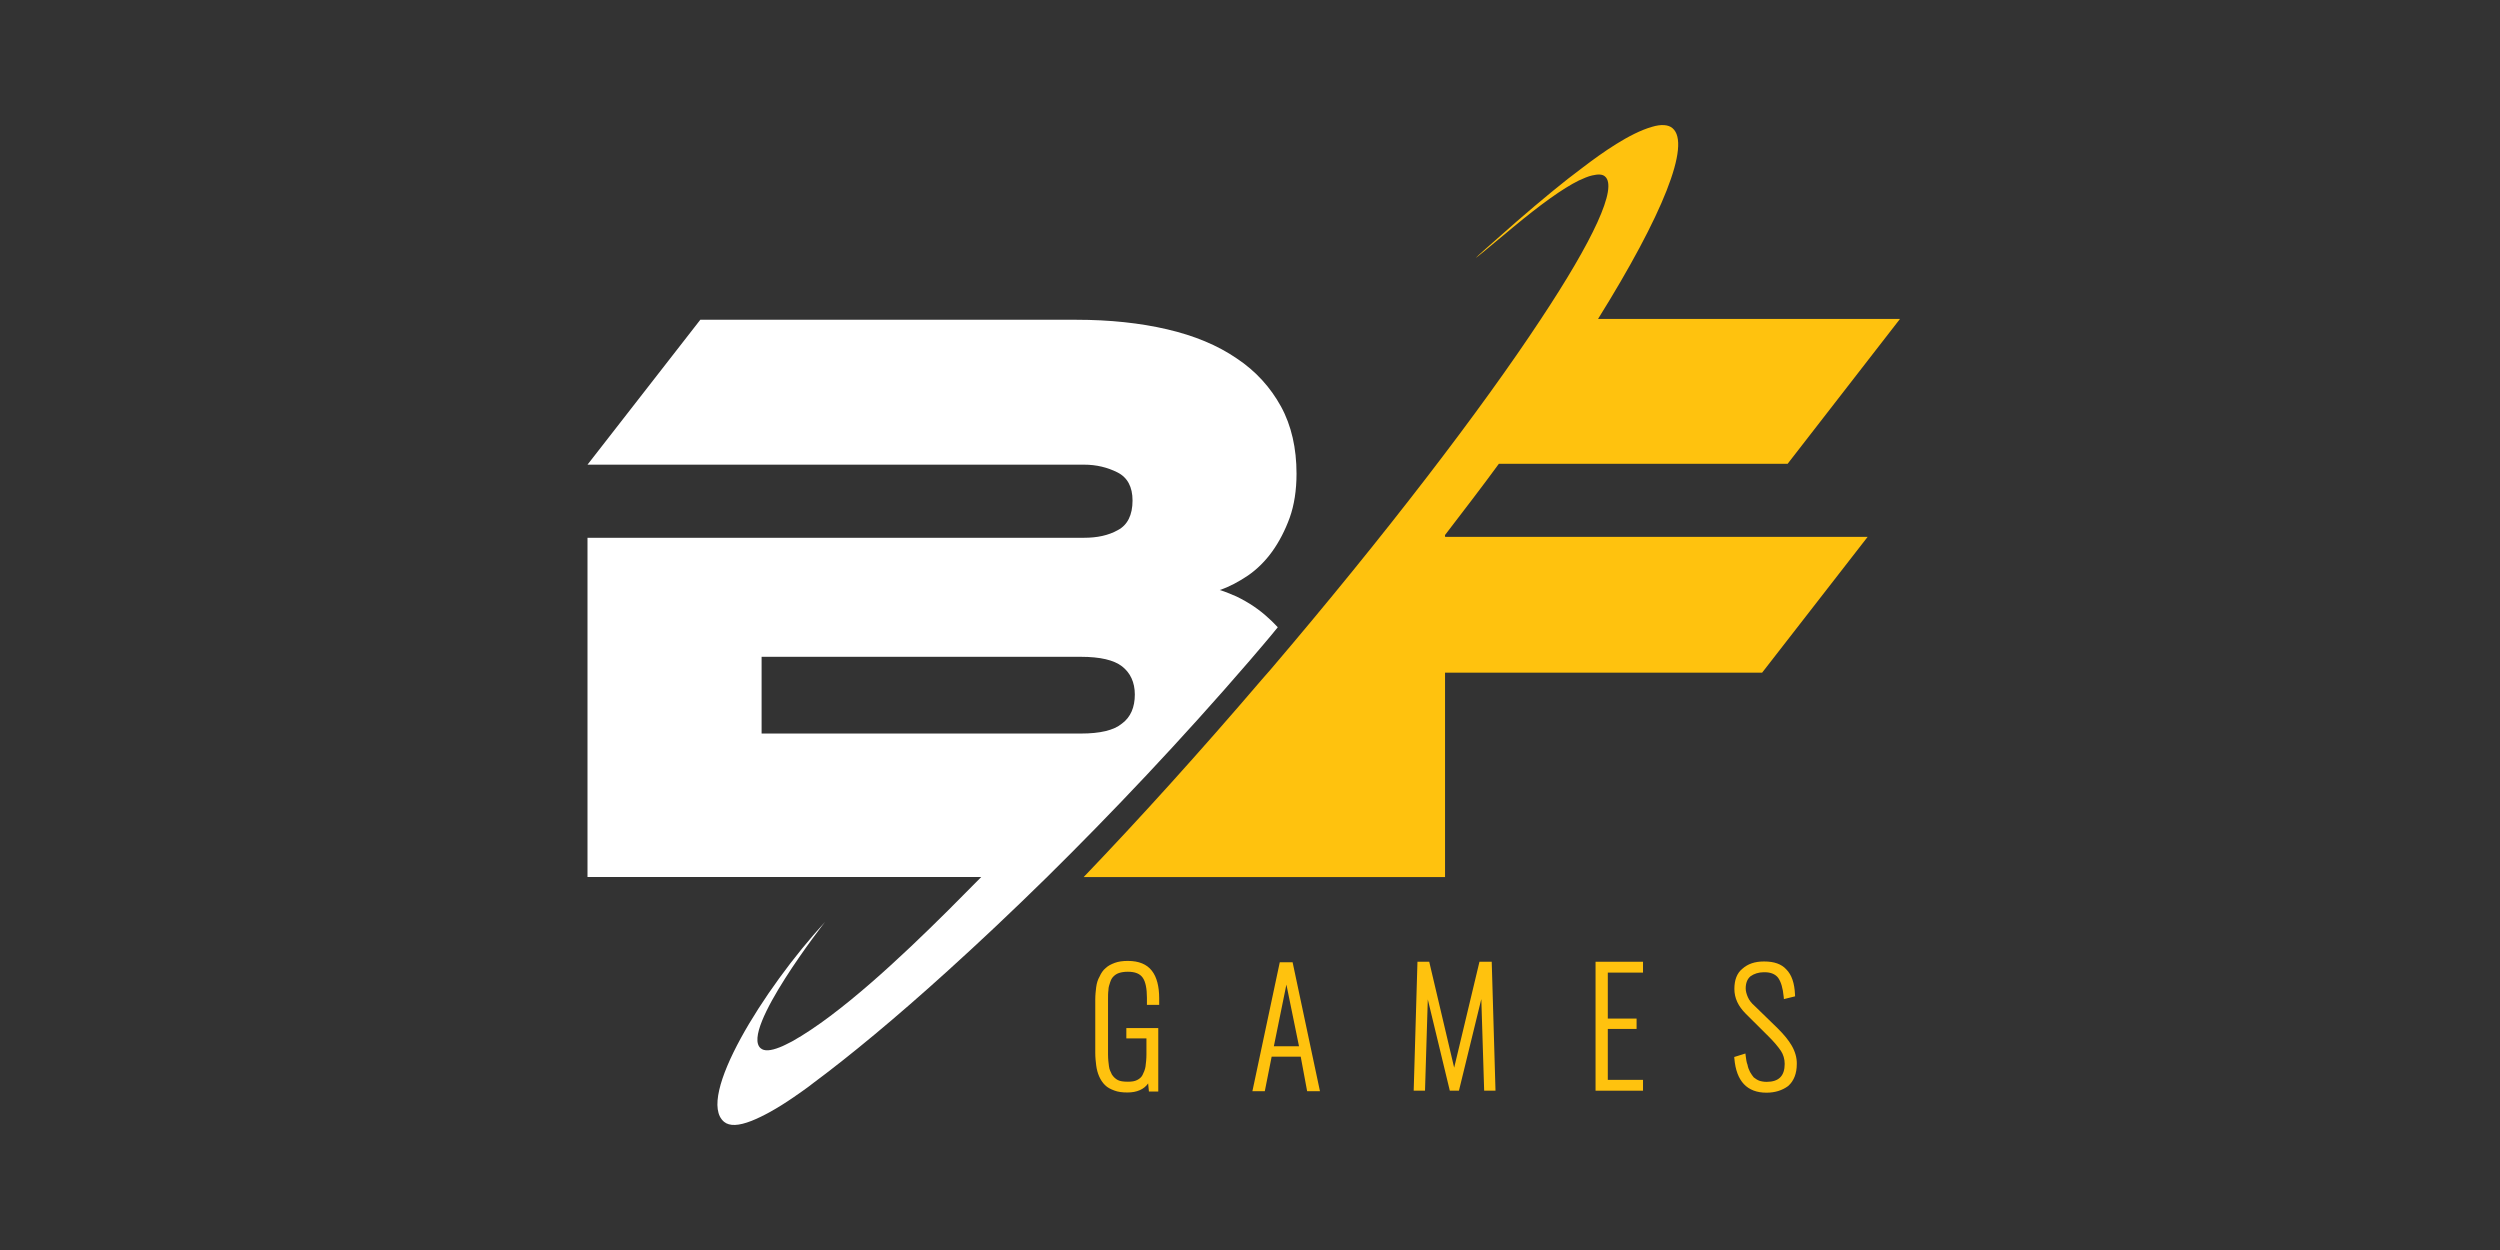 <?xml version="1.0" encoding="UTF-8"?> <svg xmlns="http://www.w3.org/2000/svg" width="200" height="100" viewBox="0 0 200 100" fill="none"><rect x="0" y="0" width="200" height="100" fill="#333333" stroke="none"/><g clip-path="url(#clip0_3086_4368)"><path d="M115.598 42.807C117.097 40.846 118.557 38.958 119.908 37.105H143.009L152 25.514H127.844C133.032 17.193 135.301 11.525 133.802 10.255C133.471 9.966 132.89 9.926 132.16 10.147C130.37 10.657 128.175 12.216 126.641 13.384C125.068 14.546 123.277 16.037 121.305 17.743C116.955 21.557 117.137 21.45 121.048 18.179C123.243 16.36 124.993 15.09 126.31 14.438C126.715 14.257 127.04 14.109 127.371 14.036C127.844 13.928 128.175 13.928 128.391 14.109C129.452 14.982 127.439 19.233 123.277 25.519C118.488 32.786 110.78 42.852 101.641 53.571L100.98 54.325C96.008 60.14 91.151 65.514 86.692 70.167H115.603V53.815H140.968L149.412 42.949H115.609L115.598 42.807Z" fill="#FFC20E"></path><path d="M90.232 76.873C89.805 76.873 89.474 76.924 89.189 77.026C88.892 77.139 88.653 77.252 88.442 77.456C88.254 77.609 88.094 77.836 87.969 78.12C87.821 78.375 87.741 78.641 87.695 78.97C87.661 79.259 87.621 79.593 87.621 79.973V84.224C87.621 84.604 87.661 84.938 87.695 85.227C87.735 85.545 87.815 85.845 87.929 86.106C88.049 86.378 88.203 86.616 88.402 86.809C88.613 87.019 88.853 87.132 89.155 87.245C89.44 87.353 89.77 87.398 90.198 87.398C90.956 87.398 91.526 87.143 91.851 86.673L91.914 87.325H92.661V82.246H90.107V83.073H91.715V84.366C91.715 84.729 91.675 85.052 91.641 85.324C91.606 85.573 91.487 85.828 91.401 86.004C91.316 86.168 91.179 86.299 90.962 86.406C90.78 86.497 90.563 86.537 90.232 86.537C89.862 86.537 89.605 86.497 89.428 86.406C89.252 86.316 89.086 86.168 88.95 85.959C88.847 85.749 88.744 85.55 88.716 85.29C88.687 85.074 88.642 84.746 88.642 84.332V79.973C88.642 79.695 88.642 79.406 88.676 79.202V79.191V79.18C88.676 78.987 88.744 78.788 88.813 78.579C88.887 78.363 88.95 78.25 89.064 78.131C89.189 78.006 89.314 77.91 89.514 77.842C89.713 77.774 89.959 77.74 90.232 77.74C90.802 77.74 91.19 77.893 91.418 78.216C91.641 78.533 91.754 79.078 91.754 79.831V80.392H92.735V79.871C92.735 78.907 92.541 78.165 92.154 77.666C91.749 77.139 91.105 76.873 90.232 76.873Z" fill="#FFC20E"></path><path d="M102.382 76.981L100.192 87.296H101.184L101.732 84.536H104.058L104.571 87.296H105.597L103.408 76.981H102.382ZM103.077 83.703H101.908L102.912 78.766L103.921 83.703H103.077Z" fill="#FFC20E"></path><path d="M143.328 83.635C143.077 83.204 142.718 82.767 142.205 82.257L140.375 80.478L140.369 80.472C140.112 80.251 139.936 80.018 139.827 79.769C139.713 79.503 139.656 79.276 139.656 79.072C139.656 78.647 139.782 78.329 140.032 78.108C140.318 77.899 140.7 77.779 141.099 77.779H141.173C141.657 77.779 142.017 77.927 142.25 78.222C142.484 78.556 142.627 79.038 142.695 79.741L142.712 79.928L143.607 79.707L143.601 79.576C143.562 78.647 143.333 77.978 142.9 77.547C142.513 77.122 141.931 76.918 141.139 76.918H141.104C140.386 76.918 139.827 77.111 139.388 77.502C138.961 77.847 138.75 78.392 138.75 79.112C138.75 79.843 139.052 80.495 139.673 81.112L141.503 82.932C141.902 83.329 142.239 83.725 142.473 84.071C142.666 84.36 142.775 84.729 142.775 85.108C142.775 86.078 142.302 86.548 141.327 86.548C141.11 86.548 140.882 86.508 140.728 86.452C140.568 86.389 140.437 86.293 140.3 86.191C140.209 86.095 140.107 85.925 140.004 85.76C139.907 85.567 139.839 85.397 139.804 85.193L139.799 85.176L139.793 85.159C139.725 84.995 139.69 84.751 139.656 84.474L139.633 84.281L138.738 84.559L138.75 84.689C138.904 86.497 139.77 87.415 141.321 87.415C141.994 87.415 142.581 87.234 143.06 86.877L143.066 86.871L143.071 86.865C143.516 86.463 143.744 85.874 143.744 85.114C143.755 84.615 143.607 84.111 143.328 83.635Z" fill="#FFC20E"></path><path d="M127.644 87.256H131.441V86.389H128.624V82.314H130.927V81.486H128.624V77.808H131.441V76.94H127.644V87.256Z" fill="#FFC20E"></path><path d="M118.357 76.94L116.333 85.414L114.338 76.94H113.397L113.095 87.256H114.001L114.224 79.95L115.985 87.256H116.715L118.505 79.927L118.733 87.256H119.64L119.338 76.94H118.357Z" fill="#FFC20E"></path><path d="M101.783 44.111C102.331 43.346 102.804 42.439 103.174 41.424C103.539 40.409 103.722 39.208 103.722 37.898C103.722 35.864 103.317 34.05 102.479 32.519C101.641 30.995 100.466 29.685 98.933 28.671C97.399 27.616 95.535 26.851 93.38 26.347C91.225 25.842 88.773 25.581 86.105 25.581H56.025L47 37.173H86.726C87.713 37.173 88.591 37.388 89.394 37.791C90.198 38.193 90.603 38.953 90.603 40.041C90.603 41.203 90.198 42.002 89.434 42.405C88.665 42.841 87.753 43.022 86.732 43.022H75.843H47V70.161H75.871H78.499C77.73 70.927 76.818 71.868 75.831 72.848C72.142 76.515 67.205 81.169 63.368 83.311C63.003 83.493 62.673 83.674 62.382 83.782C61.652 84.071 61.139 84.111 60.848 83.856C59.206 82.439 66.002 73.755 66.002 73.755C61.071 79.134 55.66 87.852 57.924 89.745C58.363 90.108 59.092 90.073 60.119 89.671C61.031 89.308 62.165 88.691 63.482 87.784C63.995 87.421 64.543 87.058 65.09 86.622C67.975 84.479 71.629 81.464 75.837 77.649C78.323 75.399 80.991 72.888 83.767 70.161C88.921 65.077 94.474 59.228 99.959 52.868C100.729 51.961 101.493 51.088 102.222 50.181C102.006 49.966 101.783 49.711 101.567 49.529C100.763 48.764 99.885 48.186 98.898 47.71C98.46 47.529 98.06 47.347 97.582 47.2C98.351 46.945 99.081 46.548 99.845 46.038C100.58 45.528 101.236 44.876 101.783 44.111ZM89.759 57.884C89.104 58.428 88.003 58.683 86.47 58.683H75.837H60.928V52.545H75.877H86.475C88.009 52.545 89.109 52.8 89.765 53.31C90.421 53.82 90.786 54.58 90.786 55.56C90.786 56.575 90.455 57.374 89.759 57.884Z" fill="white"></path></g><defs><clipPath id="clip0_3086_4368"><rect width="105" height="80" fill="white" transform="translate(47 10)"></rect></clipPath></defs></svg> 